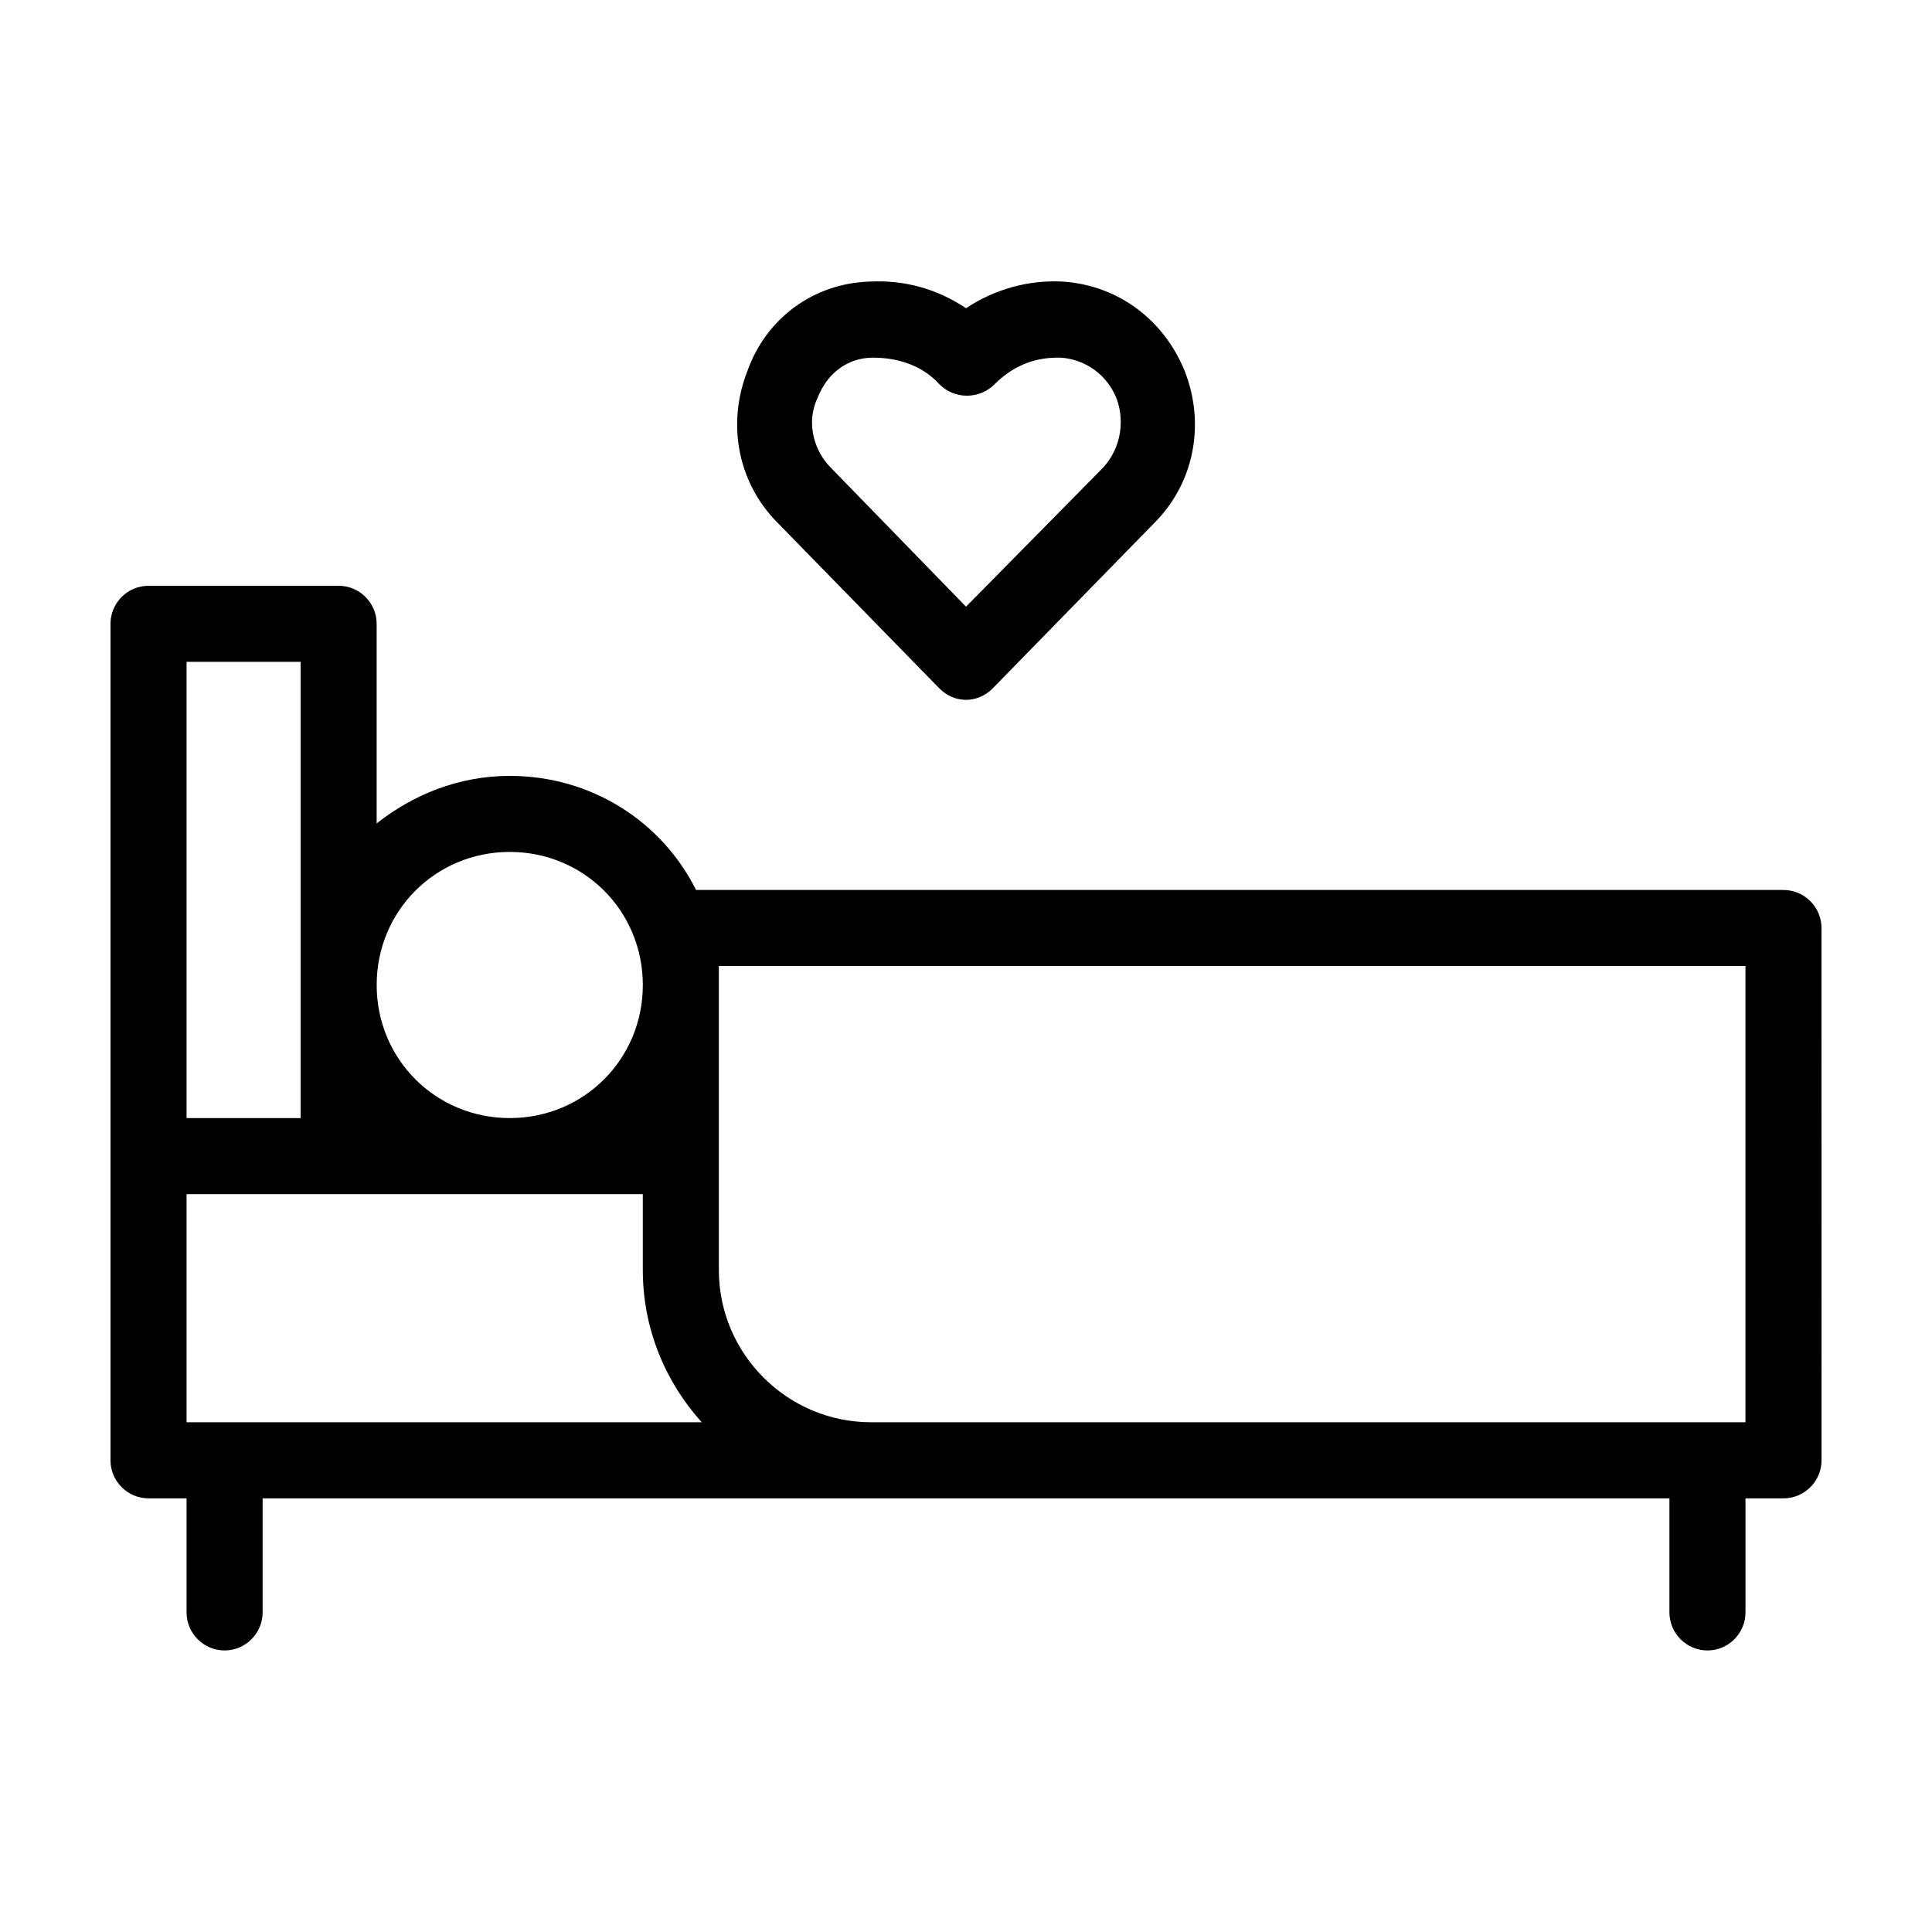 <?xml version="1.0" encoding="UTF-8"?>
<!-- Uploaded to: SVG Repo, www.svgrepo.com, Generator: SVG Repo Mixer Tools -->
<svg fill="#000000" width="800px" height="800px" version="1.1" viewBox="144 144 512 512" xmlns="http://www.w3.org/2000/svg">
 <path d="m616.64 379.85h-288.18c-9.07-18.137-27.711-30.23-49.375-30.23-13.602 0-25.695 5.039-35.266 12.594v-52.898c0-5.543-4.535-10.078-10.078-10.078l-50.379 0.004c-5.543 0-10.078 4.535-10.078 10.078v221.68c0 5.543 4.535 10.078 10.078 10.078h10.078v30.23c0 5.543 4.535 10.078 10.078 10.078s10.078-4.535 10.078-10.078v-30.23h372.82v30.23c0 5.543 4.535 10.078 10.078 10.078 5.543 0 10.078-4.535 10.078-10.078v-30.23h10.078c5.543 0 10.078-4.535 10.078-10.078l-0.016-141.07c0-5.543-4.531-10.074-10.074-10.074zm-337.55-10.078c19.648 0 35.266 15.617 35.266 35.266 0 19.648-15.617 35.266-35.266 35.266-19.648 0-35.266-15.617-35.266-35.266-0.004-19.648 15.617-35.266 35.266-35.266zm-85.648-50.379h30.23v120.91h-30.23zm0 201.52v-60.457h120.91v20.152c0 15.617 6.047 29.727 15.617 40.305zm413.12 0h-231.75c-22.168 0-40.305-18.137-40.305-40.305v-80.609h272.06zm-213.61-194.47c2.016 2.016 4.535 3.023 7.055 3.023s5.039-1.008 7.055-3.023l42.824-43.832c10.578-10.578 13.602-26.199 8.062-40.305-5.543-13.602-17.633-22.672-32.242-23.68-9.07-0.504-18.137 2.016-25.695 7.055-7.559-5.039-16.121-7.559-25.695-7.055-14.609 0.504-27.207 9.574-32.242 23.68-5.543 14.105-2.519 29.727 8.062 40.305zm-32.242-77.082c2.519-6.551 8.062-10.578 14.609-10.578 6.551 0 13.098 2.016 17.633 7.055 4.031 4.031 10.578 4.031 14.609 0 4.535-4.535 10.078-7.055 16.625-7.055h1.008c6.551 0.504 12.09 4.535 14.609 10.578 2.016 5.039 2.016 13.098-4.031 19.145l-35.766 36.273-35.77-36.777c-3.527-3.527-5.039-8.062-5.039-12.09 0-2.016 0.504-4.535 1.512-6.551z"/>
</svg>